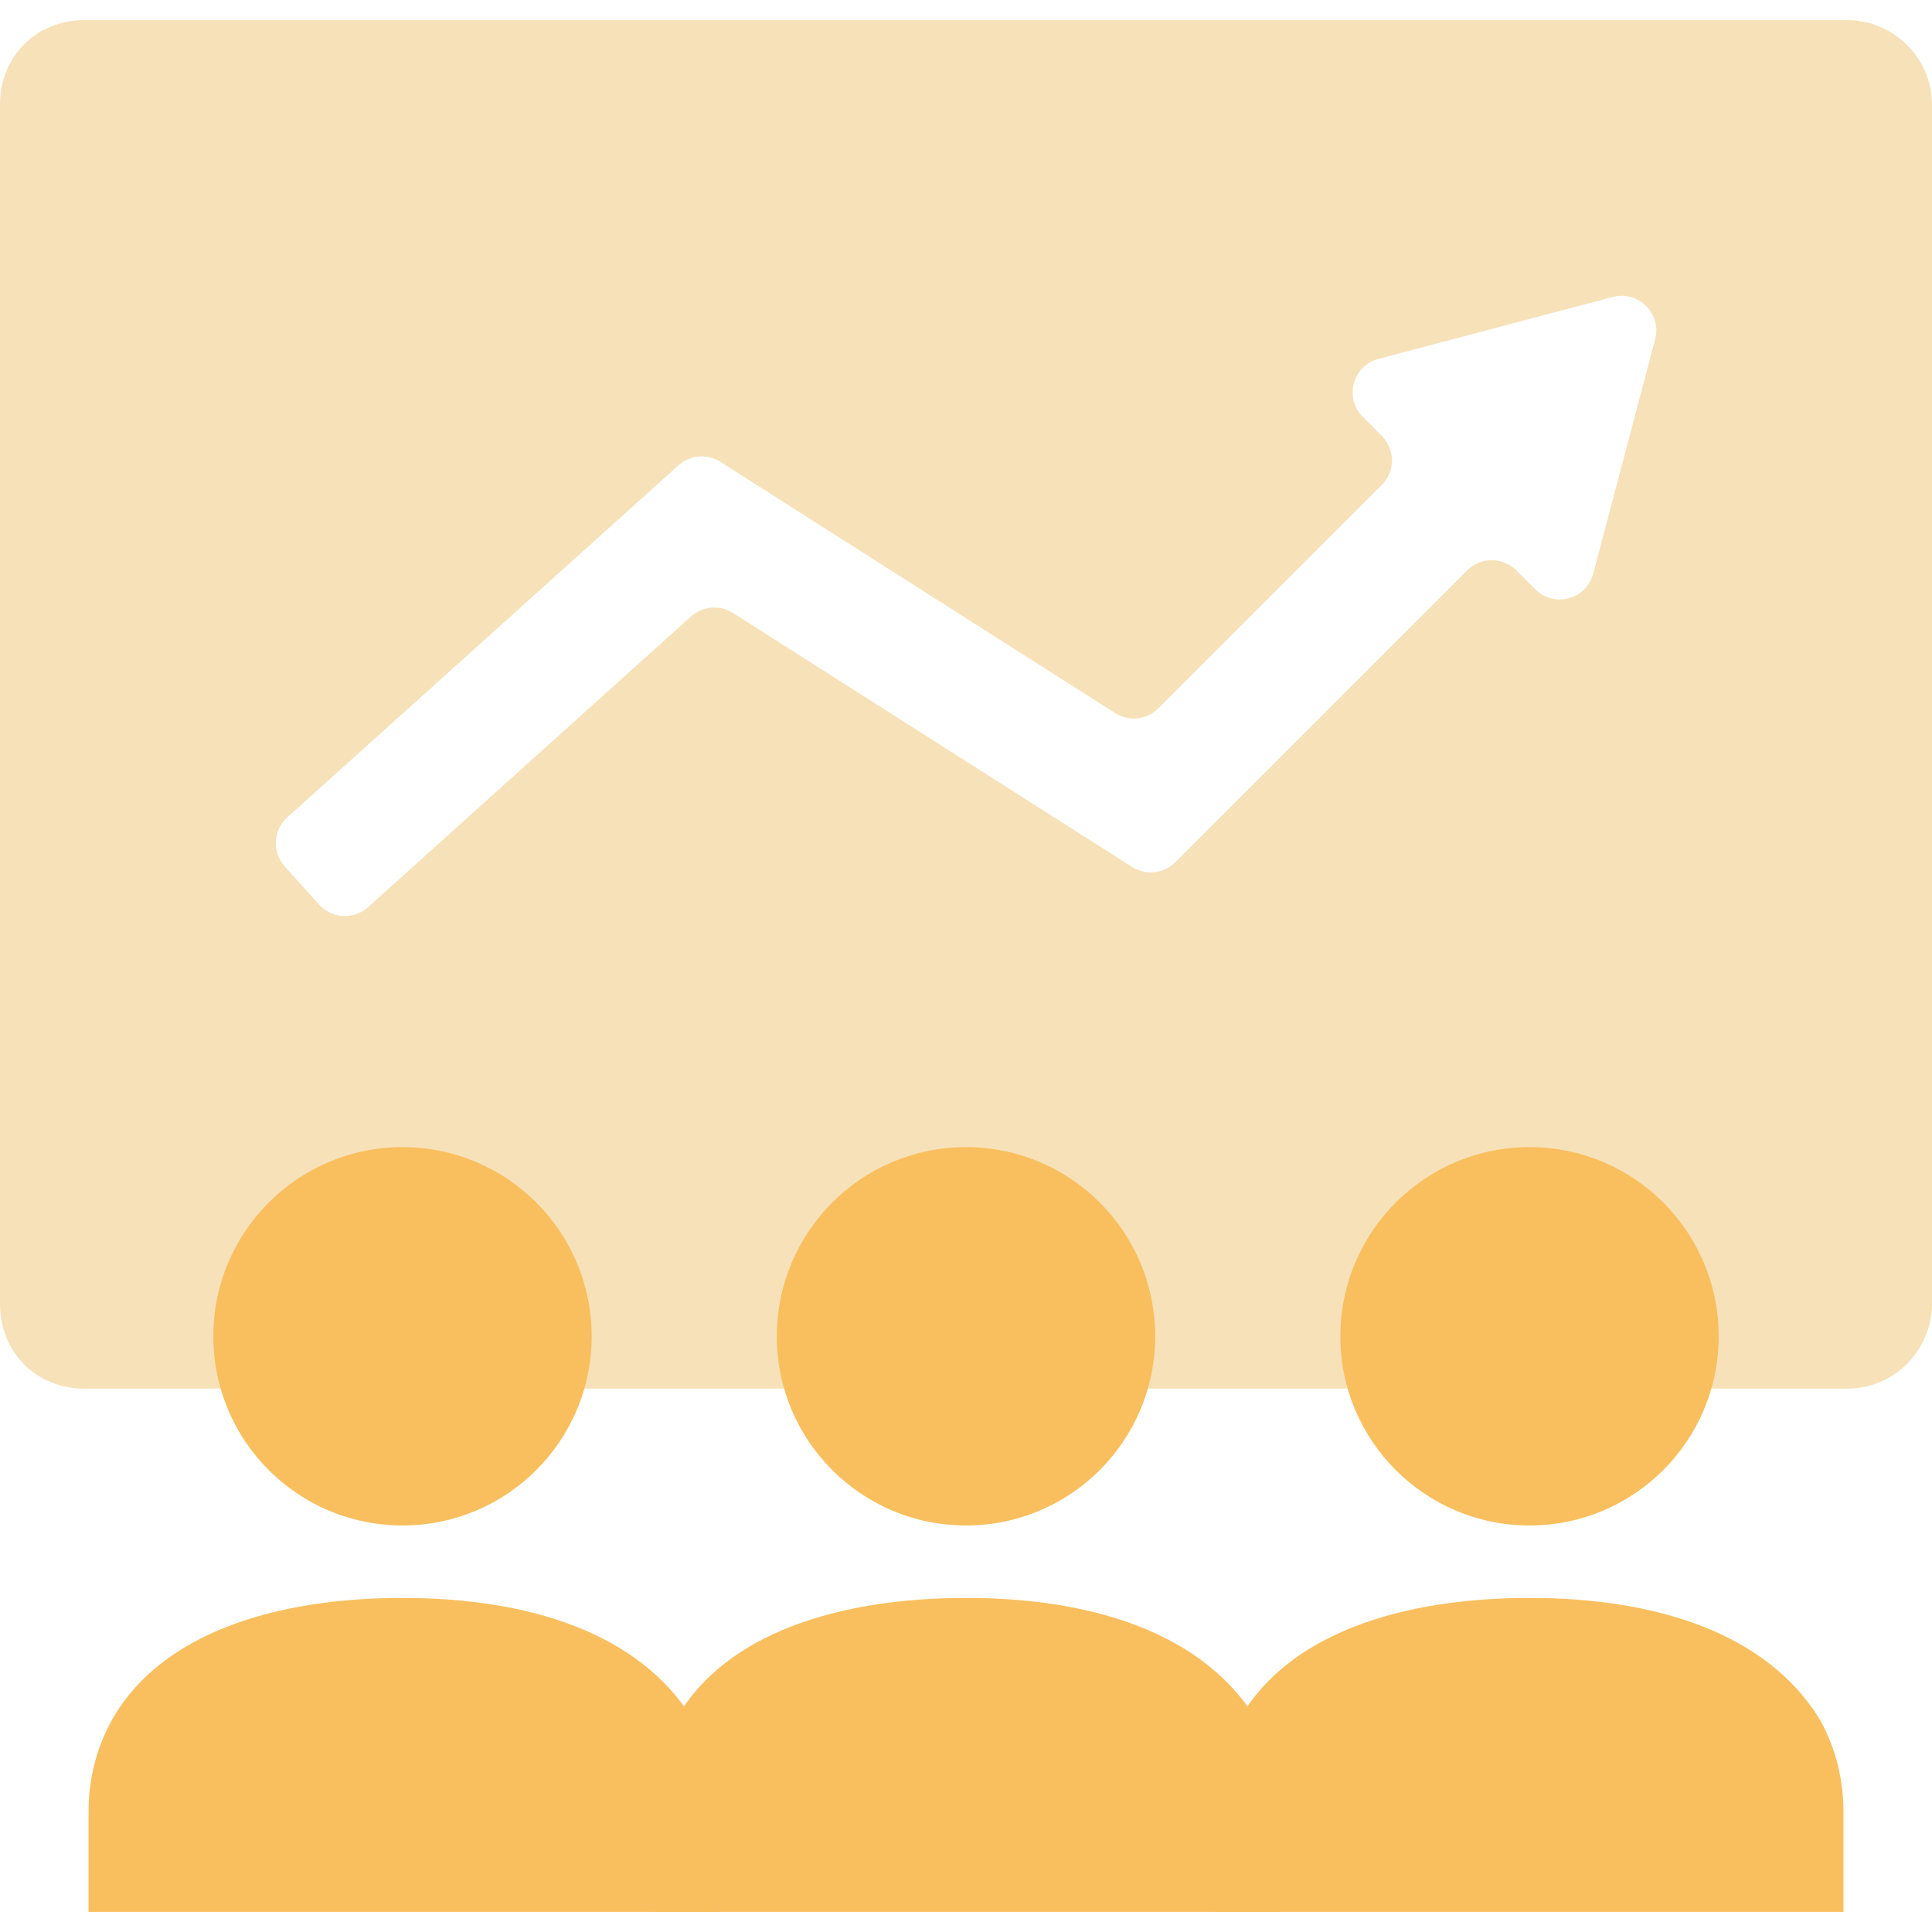 <?xml version="1.0" encoding="UTF-8"?>
<svg xmlns="http://www.w3.org/2000/svg" id="Layer_1" viewBox="0 0 1000 1000">
  <defs>
    <style>.cls-1{fill:#f9bf5f;}.cls-2{fill:#f7e1b9;}</style>
  </defs>
  <path class="cls-2" d="m956.25,10.42H43.75C18.75,10.42,0,29.17,0,54.17v620.83c0,25,18.75,43.75,43.75,43.75h912.5c25,0,43.75-20.83,43.75-43.75V54.17c0-25-20.83-43.75-43.75-43.75Zm-99.55,165.24l-32.05,121.25c-3.54,13.38-20.26,17.89-30.05,8.1l-9.81-9.81c-7.01-7.01-18.37-7.01-25.38,0l-151.1,151.09c-5.95,5.95-15.23,6.97-22.33,2.45l-206.63-131.49c-6.8-4.33-15.65-3.59-21.65,1.8l-167.2,150.5c-7.37,6.63-18.72,6.03-25.35-1.34l-17.8-19.78c-6.63-7.37-6.03-18.72,1.34-25.35l202.5-182.24c5.99-5.39,14.84-6.13,21.64-1.8l204.39,130.07c7.1,4.52,16.38,3.5,22.33-2.45l115.65-115.65c7.01-7.01,7.01-18.38,0-25.39l-9.81-9.81c-9.79-9.79-5.28-26.51,8.1-30.05l121.25-32.05c13.31-3.52,25.46,8.63,21.94,21.94Z"></path>
  <circle class="cls-1" cx="208.33" cy="691.67" r="97.92"></circle>
  <path class="cls-1" d="m370.83,989.58v-52.08c0-16.67-4.17-33.33-12.5-47.92-27.08-43.75-83.33-62.5-150-62.5s-125,18.75-150,62.5c-8.33,14.58-12.5,31.25-12.5,47.92v52.08h325Z"></path>
  <circle class="cls-1" cx="791.67" cy="691.67" r="97.92"></circle>
  <path class="cls-1" d="m954.17,989.58v-52.08c0-16.67-4.17-33.33-12.5-47.92-27.08-43.75-83.33-62.5-150-62.5s-125,18.75-150,62.5c-8.33,14.58-12.5,31.25-12.5,47.92v52.08h325Z"></path>
  <circle class="cls-1" cx="500" cy="691.67" r="97.92"></circle>
  <path class="cls-1" d="m662.5,989.58v-52.08c0-16.67-4.17-33.33-12.5-47.92-27.08-43.75-83.33-62.5-150-62.5s-125,18.75-150,62.5c-8.33,14.58-12.5,31.25-12.5,47.92v52.08h325Z"></path>
</svg>
